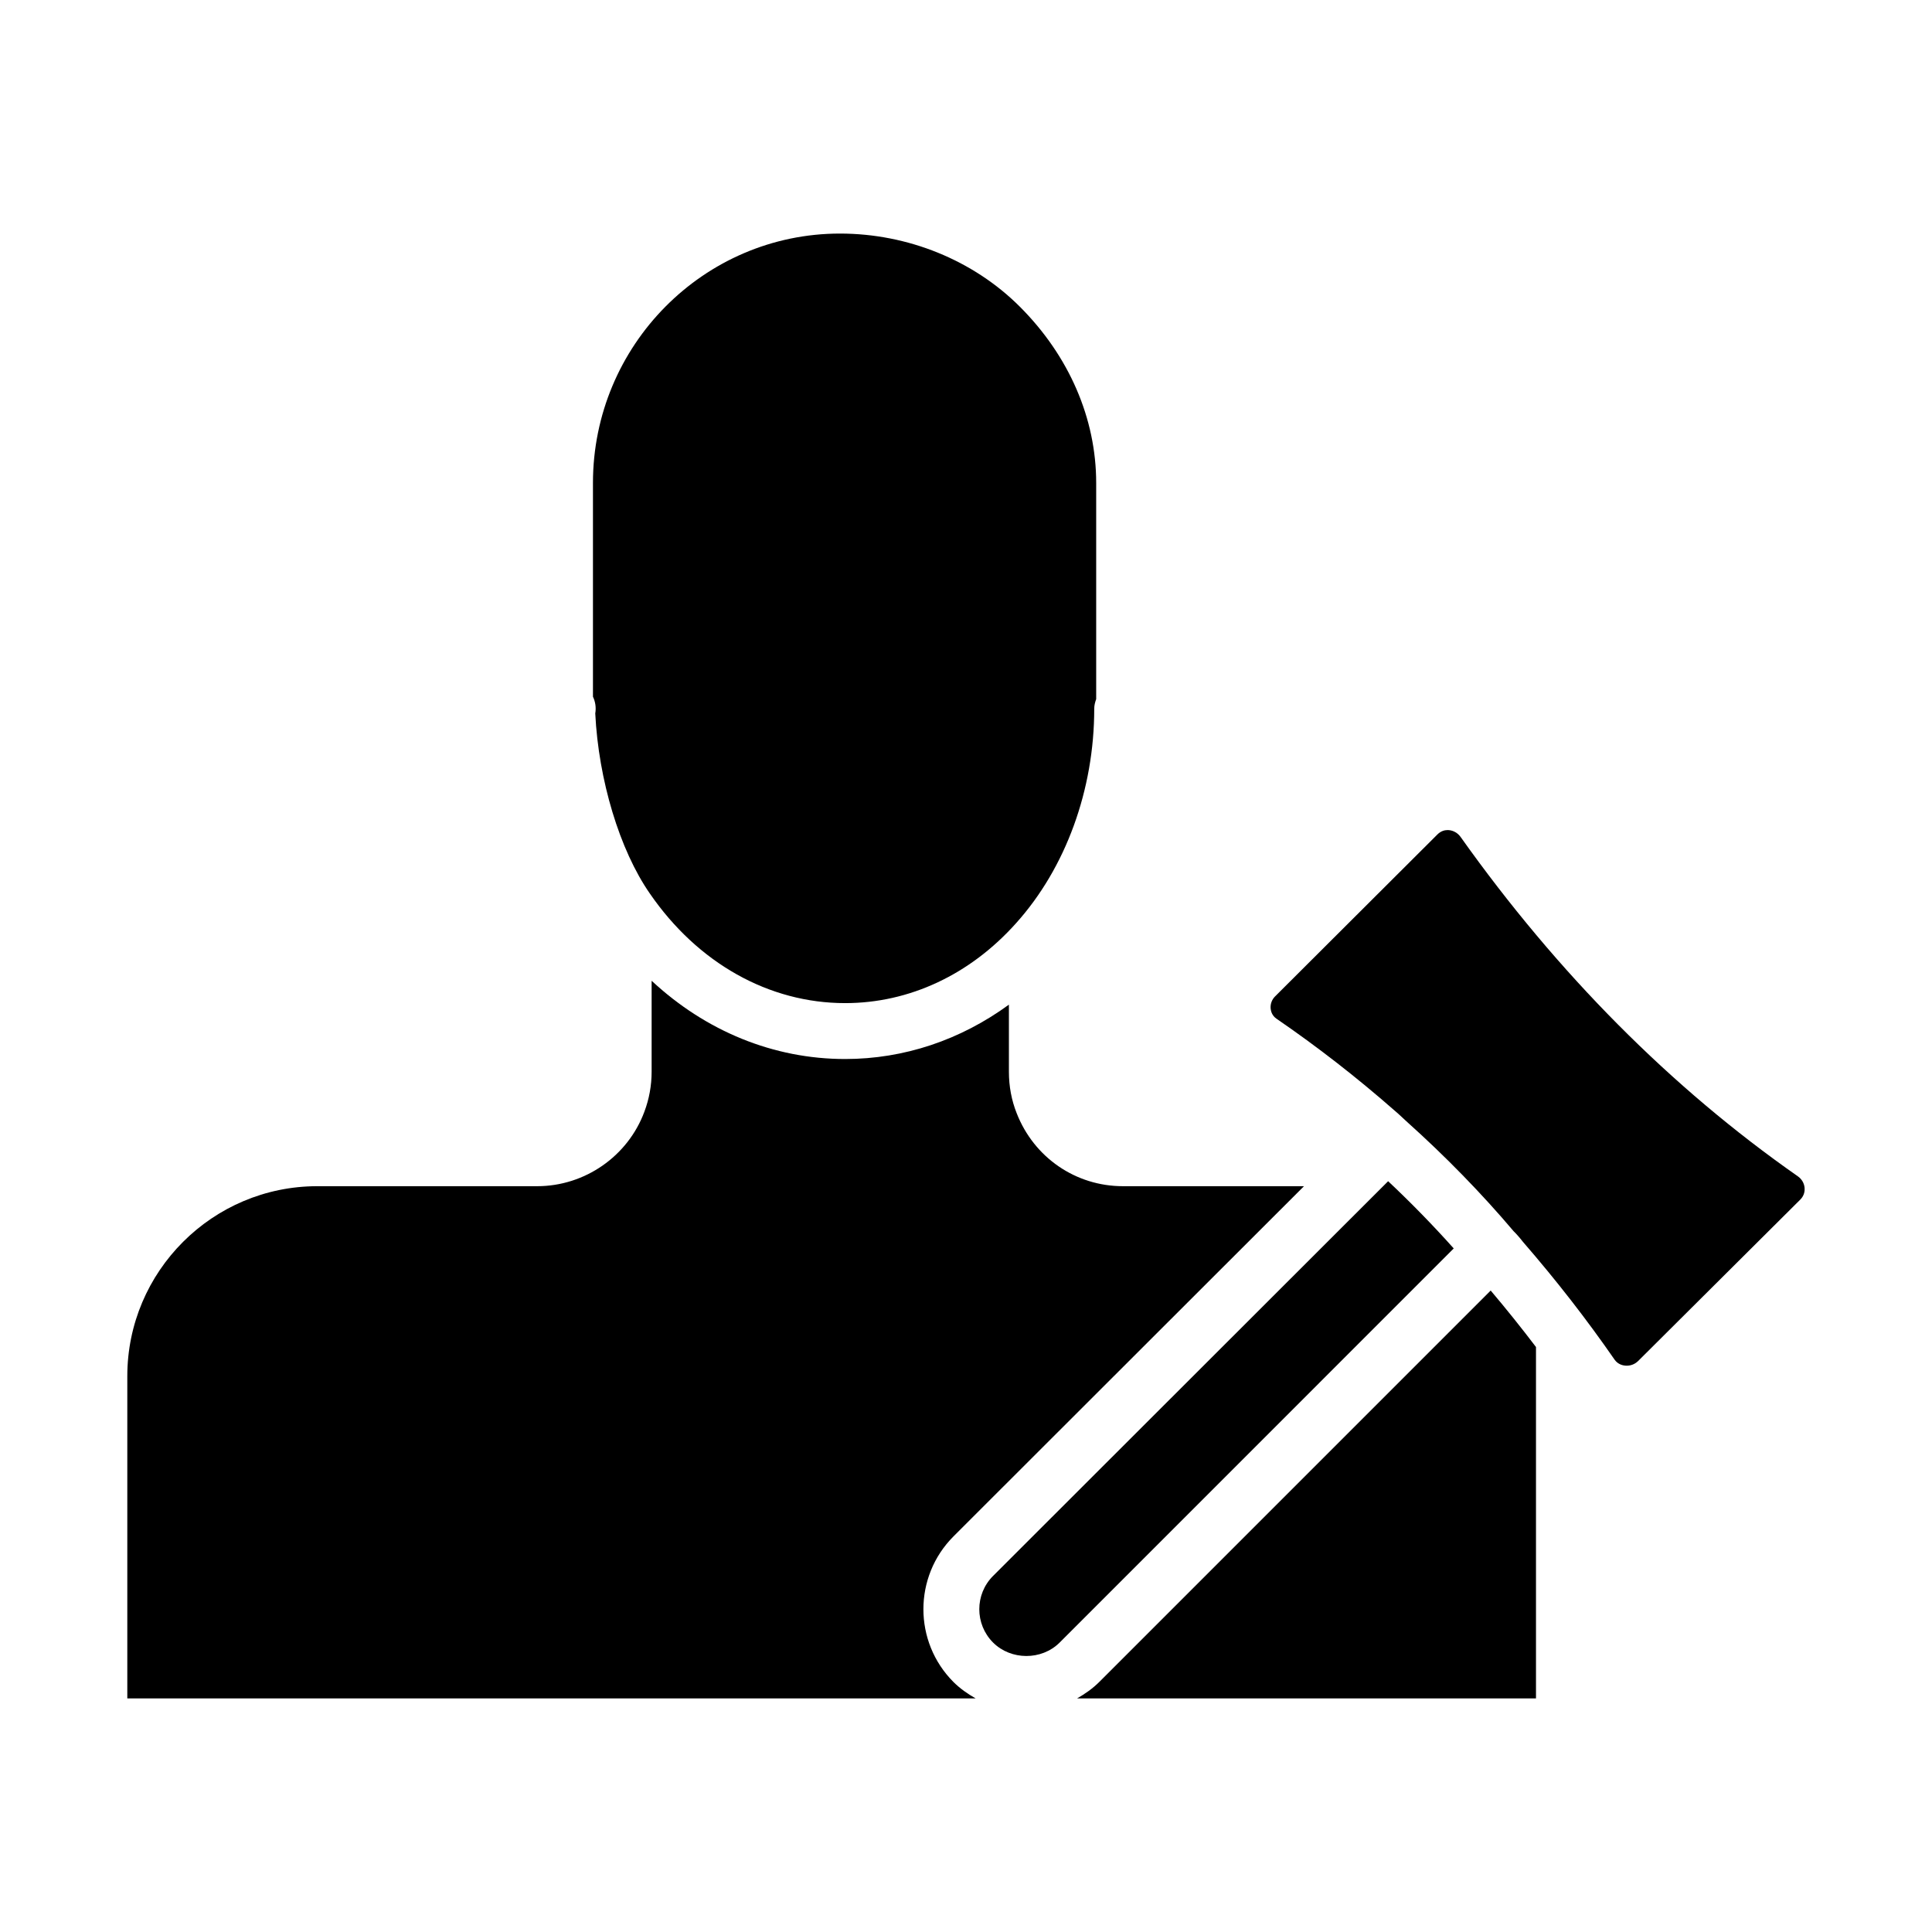 <?xml version="1.0" encoding="UTF-8"?>
<!-- Uploaded to: SVG Repo, www.svgrepo.com, Generator: SVG Repo Mixer Tools -->
<svg fill="#000000" width="800px" height="800px" version="1.1" viewBox="144 144 512 512" xmlns="http://www.w3.org/2000/svg">
 <g>
  <path d="m396.69 551.15 92.883-92.797h-47.98c-12.516 0-23.574-7.59-28.16-19.336-1.359-3.406-2.062-7.125-2.062-10.992v-17.785c-12.809 9.352-27.754 14.41-43.398 14.41-19.008 0-36.953-7.402-51.285-20.738v24.113c0 3.629-0.645 7.191-1.918 10.586-4.363 11.793-15.781 19.742-28.406 19.742h-58.273c-27.762 0-50.352 22.586-50.352 50.348v85.398h224.82c-2.102-1.203-4.109-2.586-5.871-4.344-10.633-10.645-10.633-27.965 0.008-38.605z"/>
  <path d="m301.75 333.07c0.863 17.605 6.449 36.18 14.449 47.703 12.711 18.48 31.574 29.062 51.777 29.062 16.988 0 33.074-7.516 45.285-21.172 13.176-14.648 20.723-35.359 20.723-56.84 0-0.902 0.219-1.746 0.516-2.547v-57.293c0-17.074-7.184-33.66-20.223-46.699-12.32-12.32-29.699-19.387-47.672-19.387-36.098 0-65.465 29.648-65.465 66.086v56.645c0.637 1.34 0.879 2.879 0.609 4.441z"/>
  <path d="m511.87 457.03-104.7 104.61c-4.863 4.863-4.863 12.781 0 17.648 4.711 4.711 12.844 4.805 17.652 0l104.43-104.44c-5.516-6.168-11.309-12.105-17.383-17.816z"/>
  <path d="m435.3 589.75c-1.762 1.762-3.762 3.141-5.856 4.344h121.61v-93.117c-3.809-5.019-7.812-10.012-12.008-14.973z"/>
  <path d="m620.44 455.73c-33.602-23.488-63.664-53.75-89.387-89.957-0.73-1.012-1.875-1.684-3.106-1.781-0.094-0.008-0.203-0.012-0.312-0.012-0.766 0-1.773 0.227-2.699 1.152l-43.043 42.941c-0.848 0.852-1.273 2.027-1.156 3.227 0.059 0.648 0.348 1.859 1.578 2.691 10.766 7.379 21.234 15.523 31.148 24.219 0.645 0.523 1.445 1.266 2.258 2.027l1.004 0.93c10.348 9.277 19.91 19.09 28.414 29.133 0.594 0.559 1.598 1.688 2.473 2.82 8.777 10.117 16.809 20.434 24.297 31.238 0.855 1.199 2.121 1.492 2.801 1.551 1.324 0.102 2.504-0.34 3.414-1.227l42.992-42.801c1.113-1.117 1.18-2.414 1.121-3.09-0.105-1.227-0.762-2.344-1.797-3.062z"/>
 </g>
</svg>
